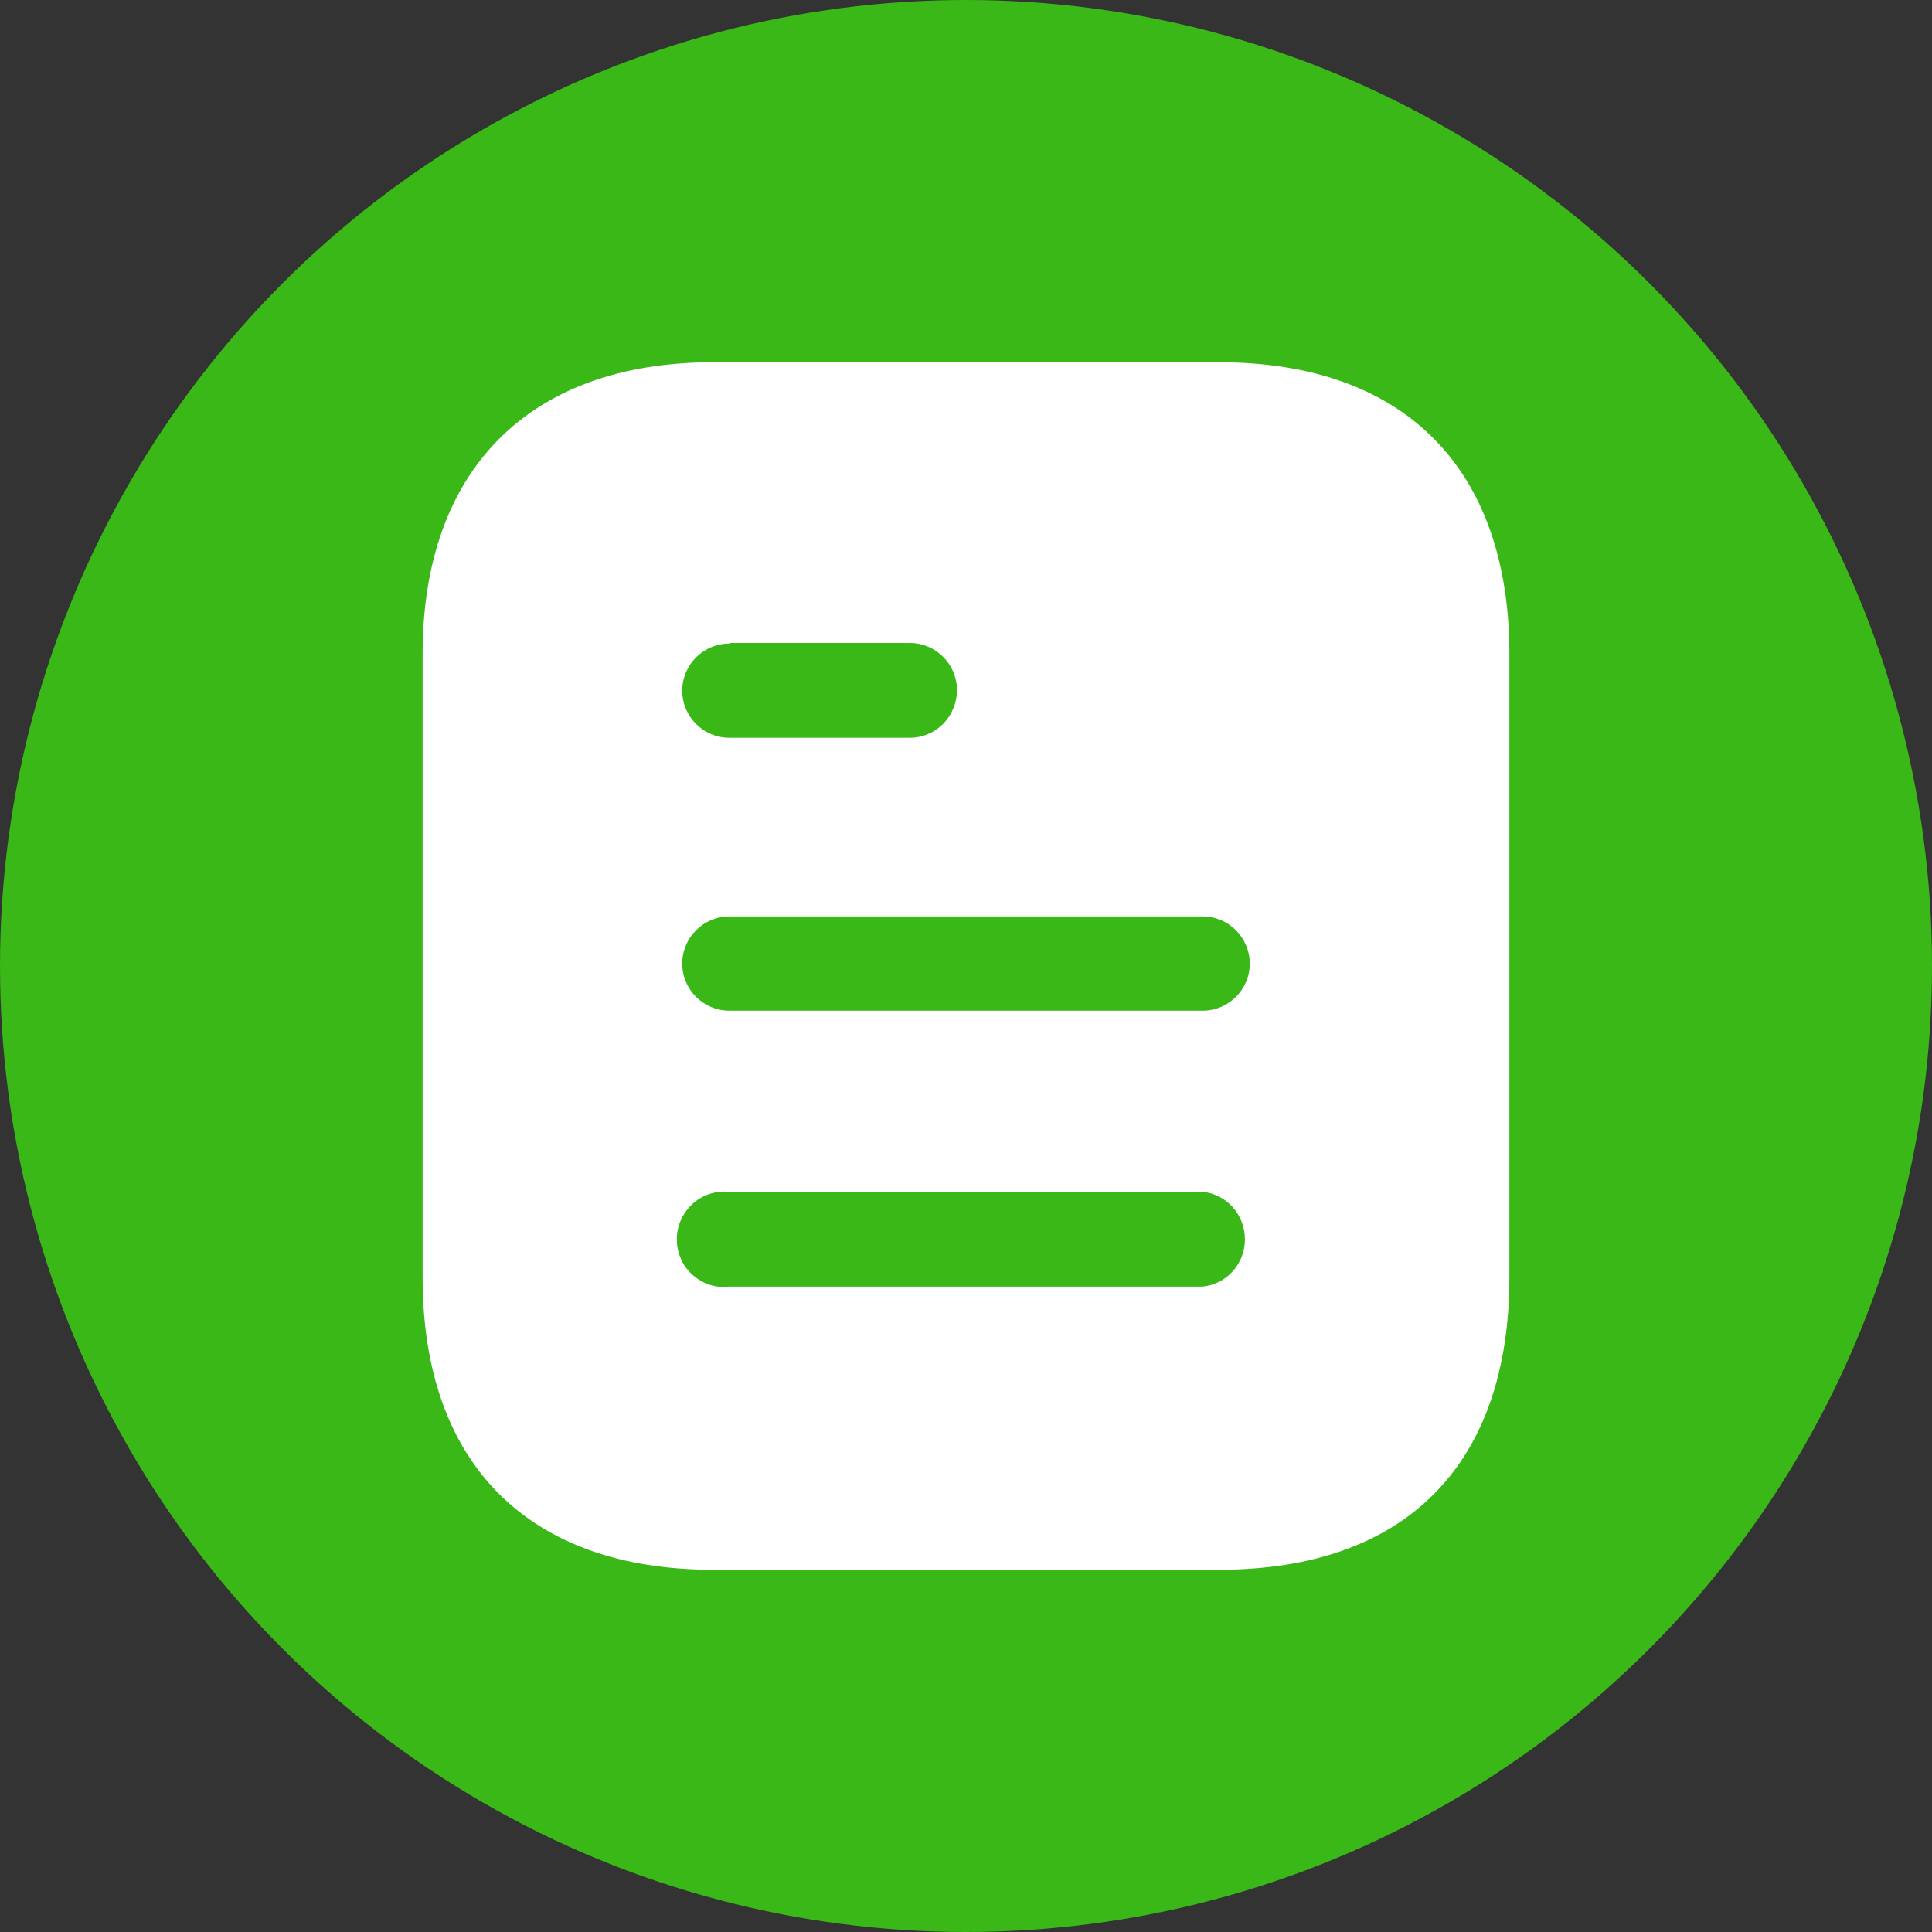 <svg xmlns="http://www.w3.org/2000/svg" width="32" height="32" viewBox="0 0 32 32">
    <rect x="0" y="0" width="32" height="32" fill="#333333" stroke="none"/>
    <g fill="none" fill-rule="evenodd">
        <g>
            <g>
                <g transform="translate(-10, -3100) translate(10, 146) translate(0, 2954)">
                    <circle cx="16" cy="16" r="16" fill="#39B818"/>
                    <g fill="#FFF" fill-rule="nonzero">
                        <path d="M13.191 0C16.28 0 18 1.78 18 4.83v10.33c0 3.1-1.72 4.84-4.809 4.84H4.81C1.77 20 0 18.26 0 15.16V4.83C0 1.78 1.77 0 4.81 0zM5.08 13.74c-.3-.03-.59.11-.75.37-.16.25-.16.58 0 .84.16.25.45.4.75.36h7.84c.399-.04.7-.381.7-.78 0-.41-.301-.75-.7-.79zm7.84-4.561H5.08c-.431 0-.78.351-.78.781 0 .43.349.78.78.78h7.84c.43 0 .78-.35.78-.78 0-.43-.35-.781-.78-.781zM8.069 4.65H5.08v.01c-.431 0-.78.35-.78.78 0 .43.349.78.78.78h2.989c.431 0 .781-.35.781-.791 0-.429-.35-.779-.781-.779z" transform="translate(4, 4) translate(3, 2)"/>
                    </g>
                </g>
            </g>
        </g>
    </g>
</svg>
